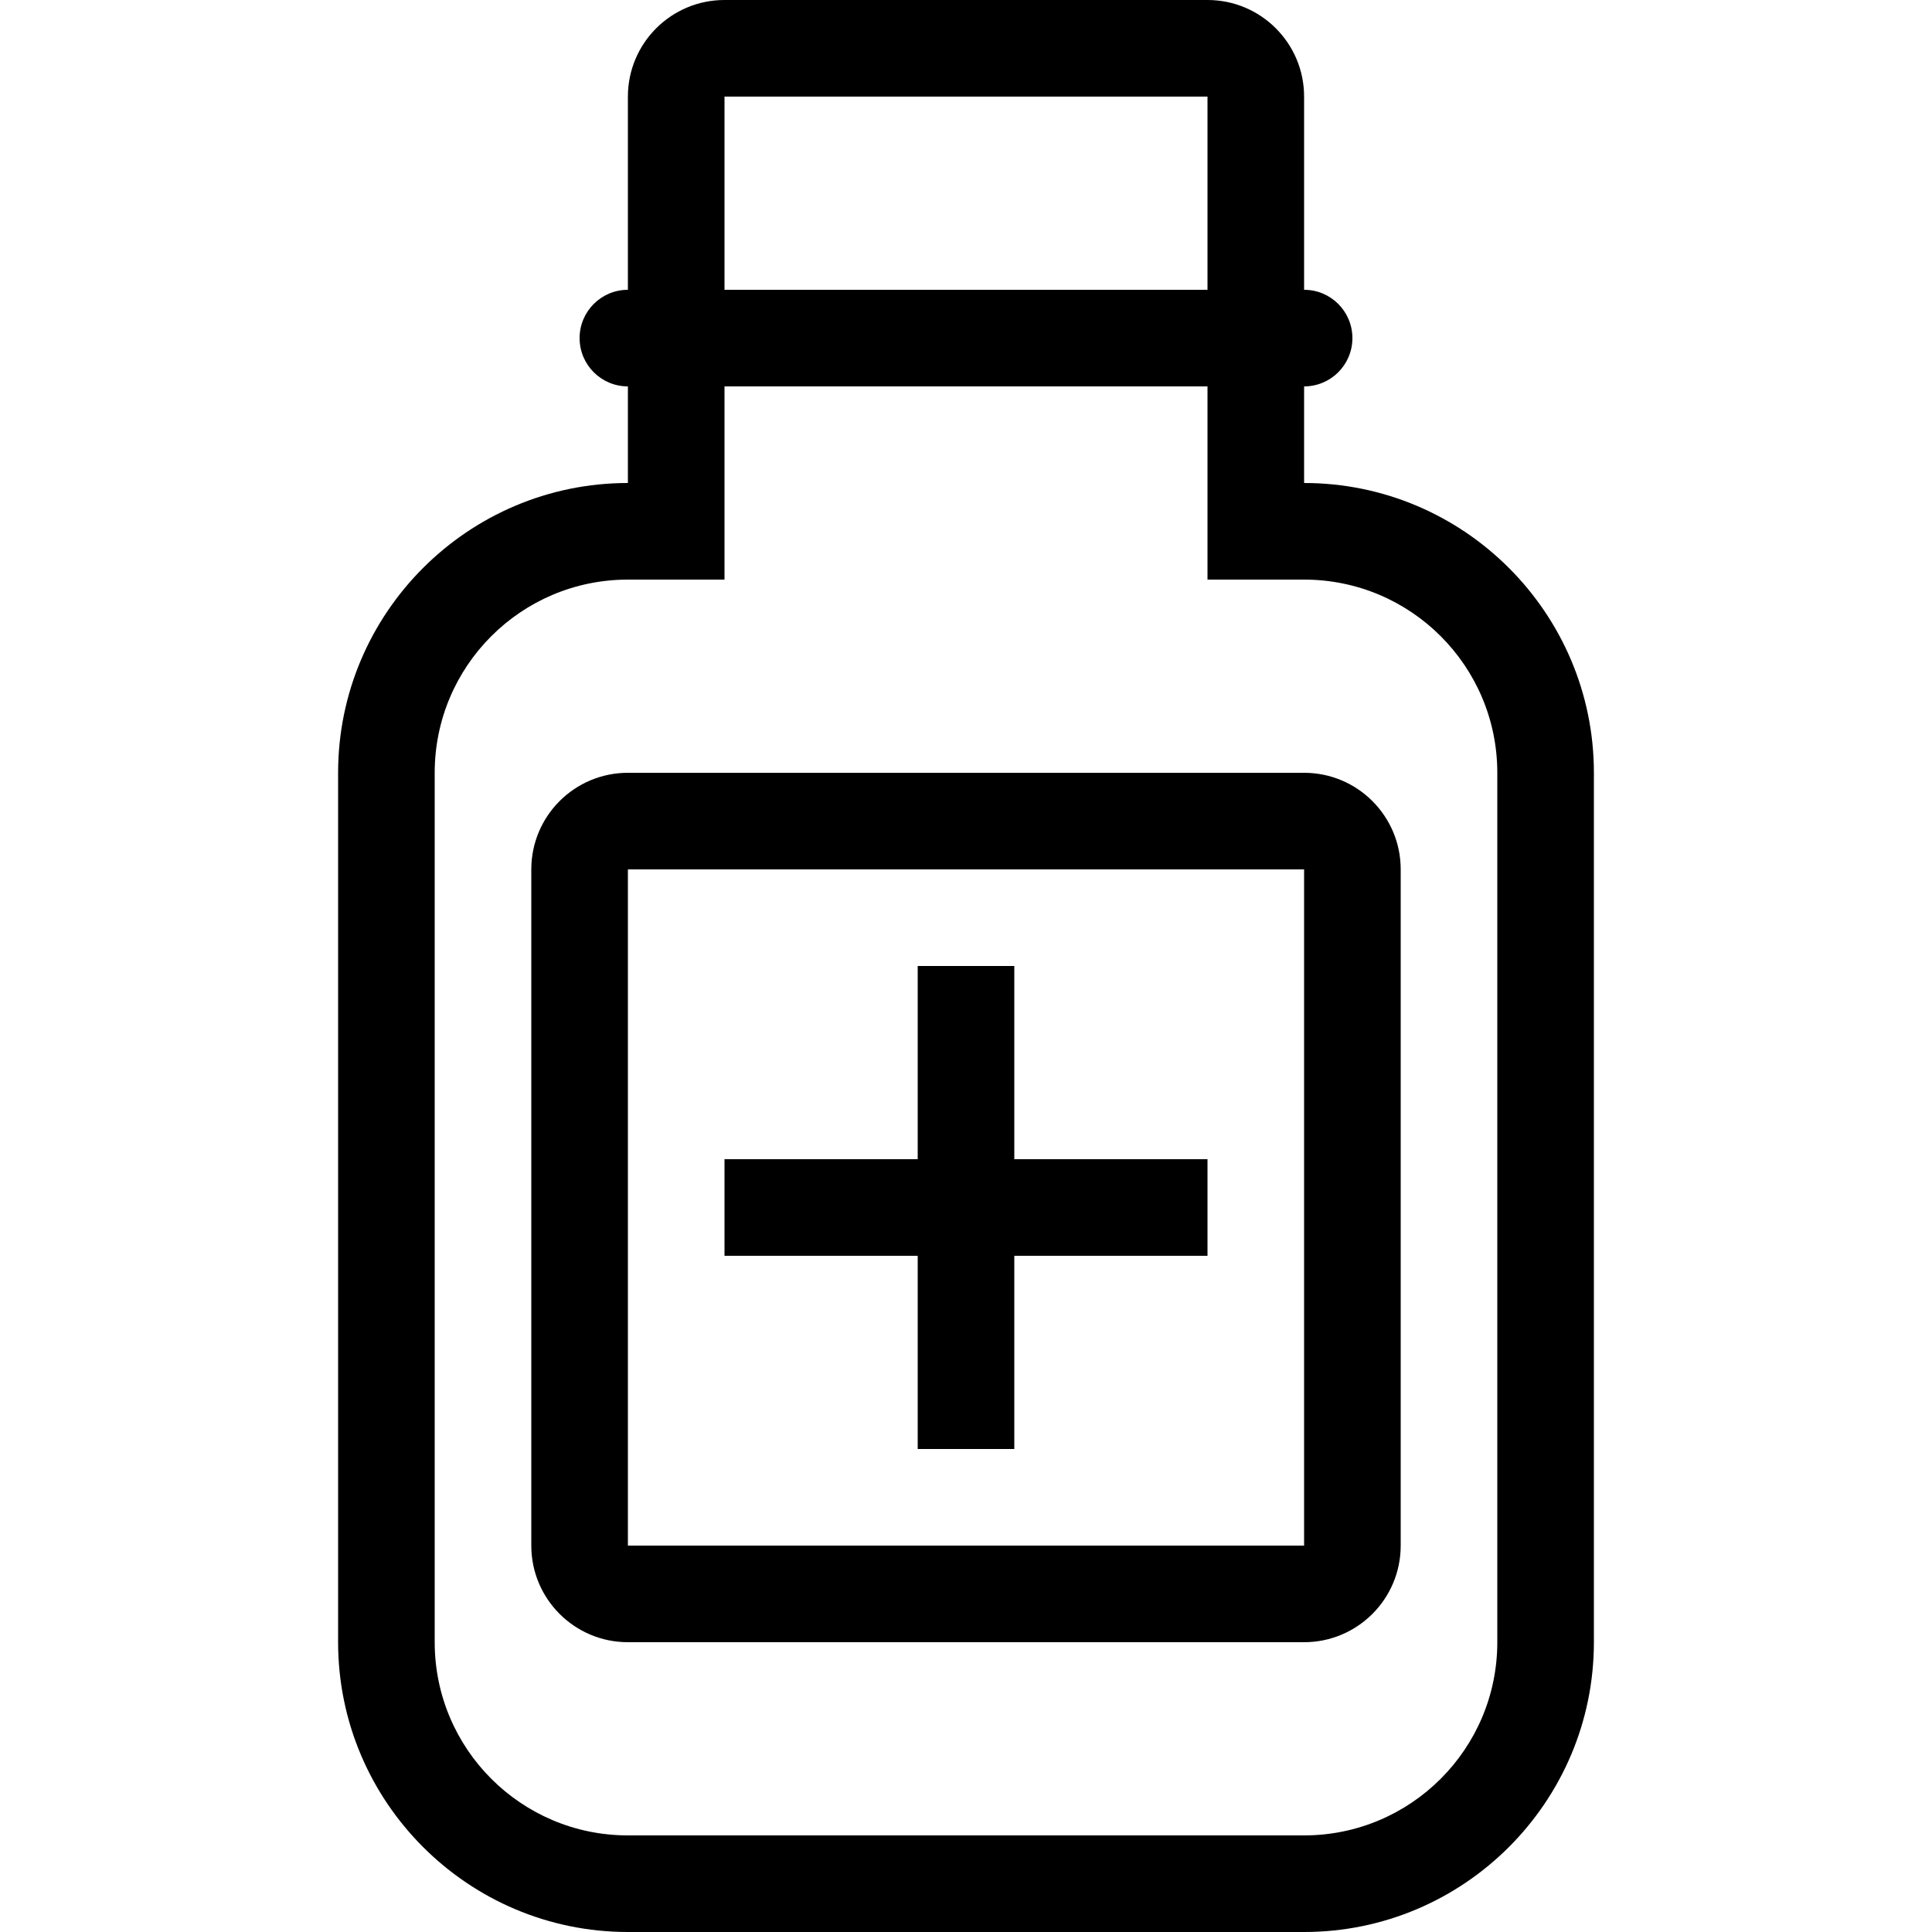 <?xml version="1.0" encoding="iso-8859-1"?>
<!-- Uploaded to: SVG Repo, www.svgrepo.com, Generator: SVG Repo Mixer Tools -->
<svg fill="#000000" height="800px" width="800px" version="1.1" id="Layer_1" xmlns="http://www.w3.org/2000/svg" xmlns:xlink="http://www.w3.org/1999/xlink" 
	 viewBox="0 0 512 512" xml:space="preserve">
<g>
	<g>
		<polygon points="268.8,307.2 268.8,256 243.2,256 243.2,307.2 192,307.2 192,332.8 243.2,332.8 243.2,384 268.8,384 268.8,332.8 
			320,332.8 320,307.2 		"/>
	</g>
</g>
<g>
	<g>
		<path d="M345.6,204.8H166.4c-14.14,0-25.6,11.46-25.6,25.6v179.2c0,14.14,11.46,25.6,25.6,25.6h179.2
			c14.14,0,25.6-11.46,25.6-25.6V230.4C371.2,216.26,359.74,204.8,345.6,204.8z M345.6,409.6H166.4V230.4h179.2V409.6z"/>
	</g>
</g>
<g>
	<g>
		<path d="M345.6,128v-25.6c7.074,0,12.8-5.726,12.8-12.8c0-7.074-5.726-12.8-12.8-12.8V25.6C345.6,11.46,334.14,0,320,0H192
			c-14.14,0-25.6,11.46-25.6,25.6v51.2c-7.074,0-12.8,5.726-12.8,12.8c0,7.074,5.726,12.8,12.8,12.8V128
			c-42.351,0-76.8,34.449-76.8,76.8v230.4c0,42.351,34.449,76.8,76.8,76.8h179.2c42.351,0,76.8-34.449,76.8-76.8V204.8
			C422.4,162.449,387.951,128,345.6,128z M192,25.6h128v51.2H192V25.6z M396.8,435.2c0,28.271-22.929,51.2-51.2,51.2H166.4
			c-28.271,0-51.2-22.929-51.2-51.2V204.8c0-28.279,22.929-51.2,51.2-51.2H192v-51.2h128v51.2h25.6c28.271,0,51.2,22.921,51.2,51.2
			V435.2z"/>
	</g>
</g>
</svg>